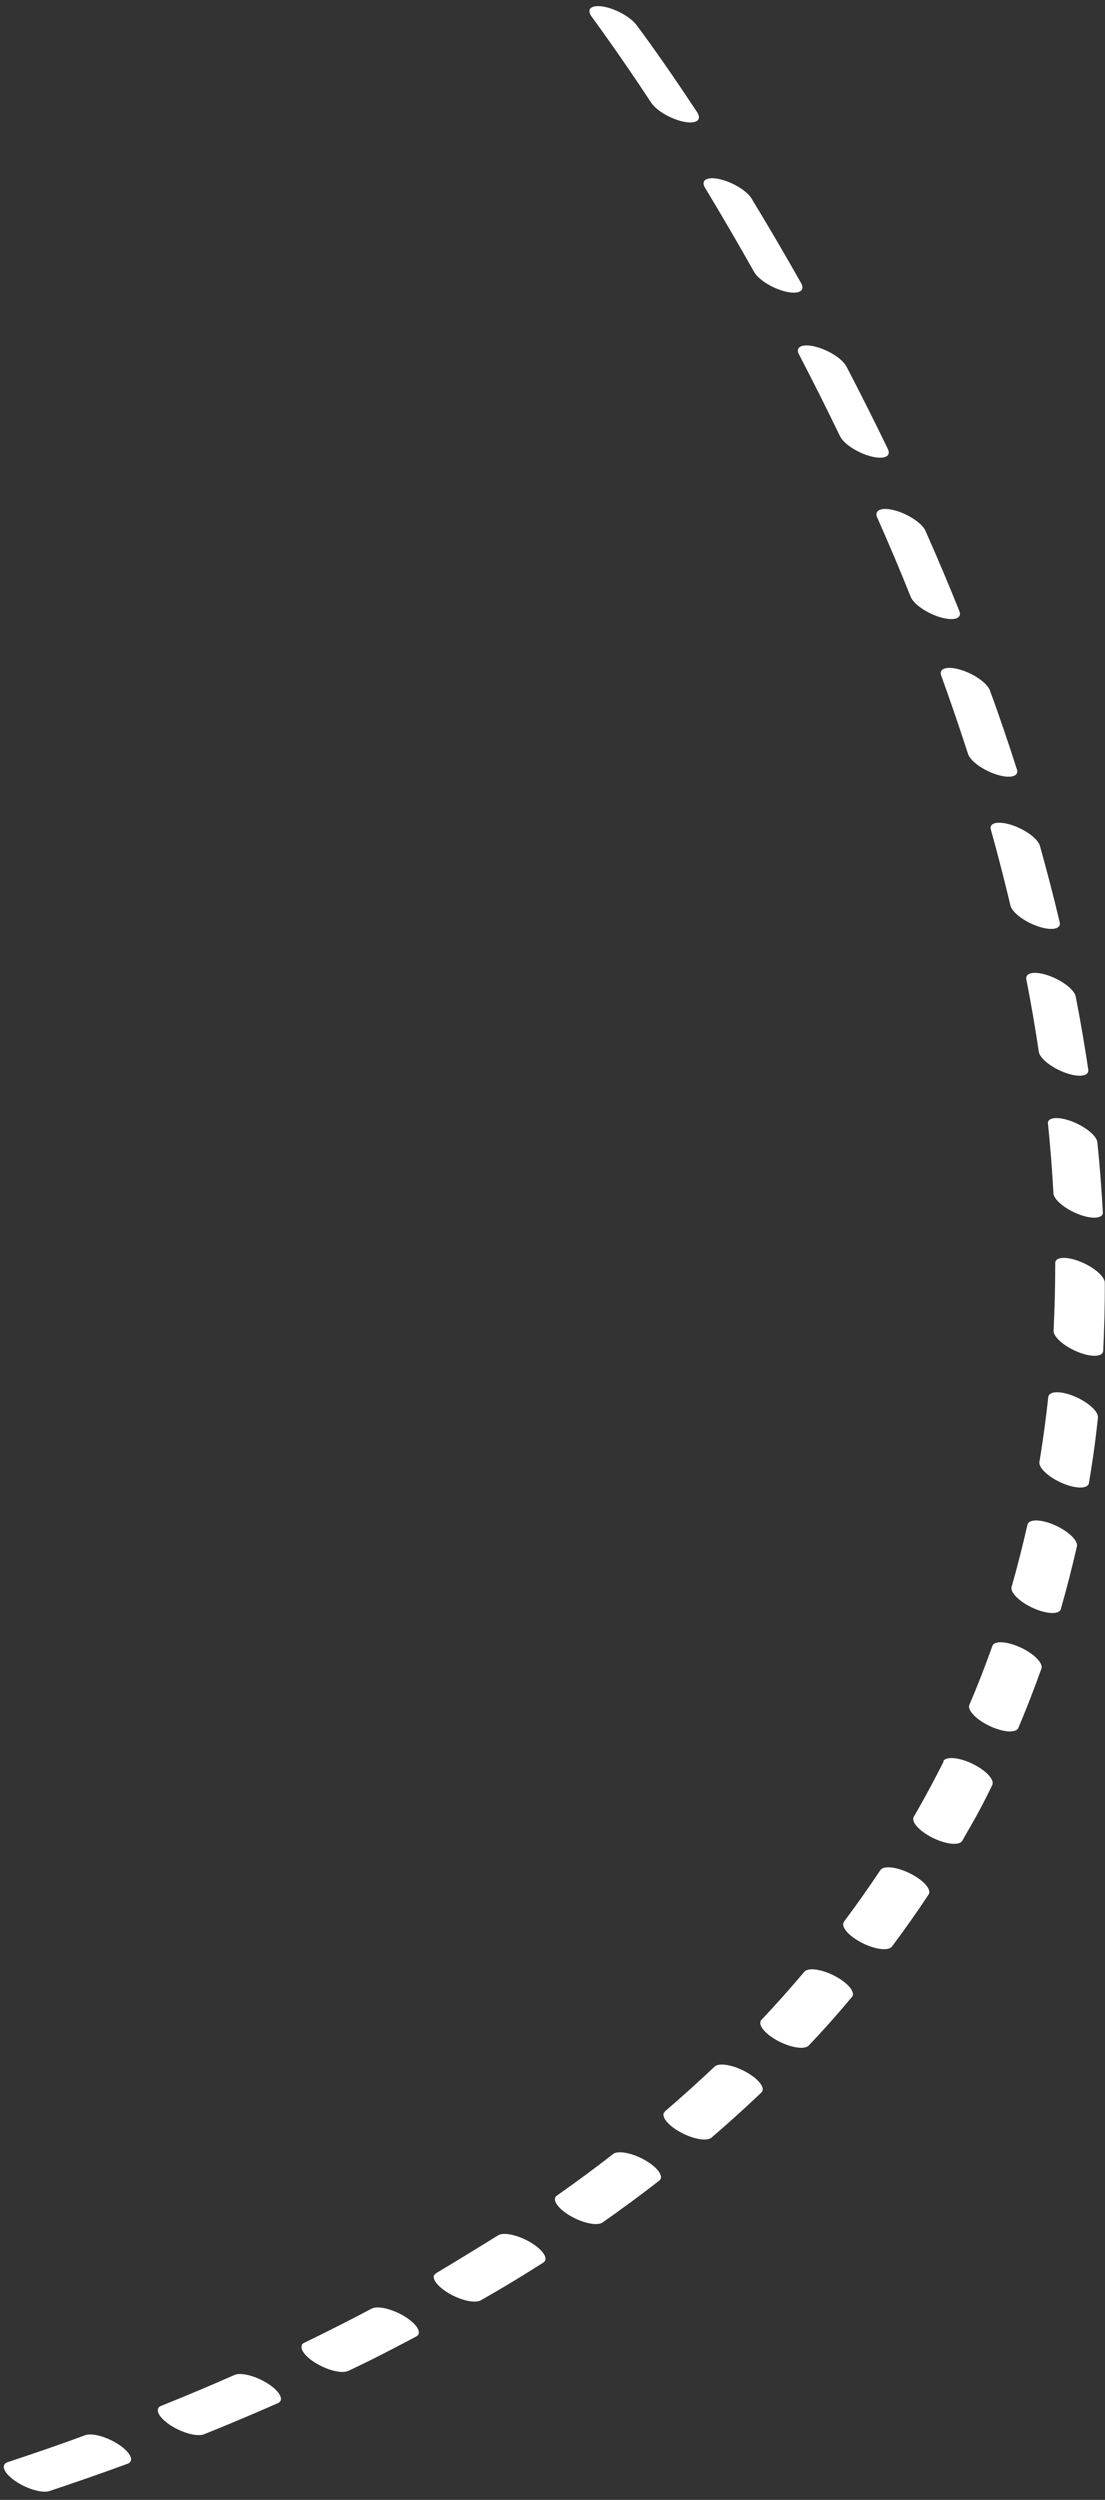 <?xml version="1.0" encoding="UTF-8"?> <svg xmlns="http://www.w3.org/2000/svg" width="126" height="285" viewBox="0 0 126 285" fill="none"><rect x="0" y="0" width="126" height="285" fill="#333333" stroke="none"/> <path d="M67.255 1.058C67.373 0.838 67.669 0.712 68.103 0.698C68.536 0.684 69.085 0.782 69.671 0.979C70.258 1.176 70.853 1.462 71.373 1.797C71.893 2.132 72.312 2.498 72.571 2.845C72.689 2.995 75.364 6.532 79.531 12.851C79.779 13.264 79.753 13.601 79.458 13.792C79.163 13.983 78.622 14.012 77.948 13.874C77.273 13.735 76.518 13.44 75.839 13.05C75.16 12.659 74.61 12.204 74.303 11.778C70.226 5.591 67.561 2.059 67.57 2.039C67.252 1.654 67.141 1.307 67.255 1.058ZM80.282 20.66C80.415 20.44 80.736 20.32 81.196 20.319C81.656 20.319 82.232 20.436 82.838 20.655C83.443 20.874 84.047 21.182 84.56 21.534C85.072 21.886 85.466 22.264 85.684 22.611C87.611 25.779 89.512 29.027 91.334 32.257C91.462 32.471 91.518 32.666 91.499 32.832C91.48 32.998 91.385 33.131 91.221 33.222C91.056 33.314 90.826 33.363 90.543 33.366C90.26 33.369 89.929 33.326 89.571 33.24C89.214 33.154 88.835 33.027 88.459 32.865C88.083 32.703 87.716 32.511 87.381 32.299C87.045 32.087 86.747 31.86 86.505 31.632C86.263 31.403 86.081 31.177 85.969 30.967C84.171 27.768 82.292 24.554 80.408 21.427C80.216 21.123 80.172 20.856 80.282 20.66ZM91.041 39.732C91.171 39.5 91.502 39.375 91.981 39.378C92.461 39.38 93.063 39.509 93.691 39.745C94.319 39.981 94.938 40.31 95.45 40.679C95.962 41.05 96.338 41.44 96.519 41.788C98.148 44.916 99.736 48.078 101.243 51.196C101.342 51.4 101.369 51.583 101.323 51.735C101.277 51.886 101.158 52.004 100.975 52.08C100.791 52.156 100.545 52.19 100.252 52.179C99.959 52.168 99.623 52.114 99.265 52.017C98.906 51.921 98.532 51.786 98.163 51.619C97.794 51.453 97.438 51.258 97.115 51.046C96.792 50.834 96.508 50.608 96.28 50.383C96.052 50.158 95.883 49.937 95.785 49.733C94.301 46.646 92.726 43.51 91.109 40.408C90.965 40.141 90.942 39.908 91.041 39.732ZM100.025 58.355C100.17 58.128 100.518 58.012 101.014 58.025C101.509 58.038 102.123 58.18 102.756 58.428C103.39 58.676 104.007 59.015 104.509 59.391C105.01 59.767 105.367 60.159 105.522 60.503C106.873 63.551 108.18 66.637 109.397 69.675C109.557 70.077 109.418 70.376 109.01 70.507C108.602 70.638 107.96 70.59 107.223 70.373C106.487 70.156 105.717 69.789 105.083 69.351C104.45 68.913 104.004 68.441 103.844 68.039C102.637 65.007 101.344 61.971 100.006 58.949C99.906 58.711 99.913 58.507 100.025 58.355ZM107.327 76.493C107.464 76.254 107.816 76.13 108.325 76.143C108.834 76.156 109.468 76.305 110.12 76.565C110.771 76.825 111.401 77.18 111.903 77.569C112.404 77.959 112.746 78.359 112.871 78.703C113.974 81.687 114.98 84.687 115.926 87.629C116.012 87.836 116.021 88.018 115.952 88.166C115.882 88.313 115.736 88.421 115.523 88.484C115.309 88.548 115.032 88.564 114.709 88.534C114.386 88.502 114.023 88.425 113.643 88.305C113.263 88.184 112.874 88.025 112.5 87.835C112.126 87.645 111.774 87.43 111.466 87.202C111.158 86.974 110.901 86.738 110.711 86.508C110.52 86.279 110.399 86.061 110.357 85.868C109.408 82.959 108.396 79.971 107.32 77.01C107.245 76.809 107.248 76.633 107.327 76.493ZM0.496 280.977C0.568 280.855 0.694 280.762 0.87 280.701C3.888 279.696 6.915 278.671 9.759 277.607C10.162 277.485 10.784 277.533 11.497 277.741C12.21 277.948 12.957 278.298 13.582 278.719C14.208 279.14 14.662 279.598 14.852 279.997C15.041 280.397 14.95 280.707 14.598 280.863C11.693 281.922 8.673 282.984 5.641 283.992C5.284 284.107 4.744 284.085 4.114 283.928C3.485 283.771 2.805 283.491 2.193 283.135C1.581 282.779 1.076 282.369 0.765 281.978C0.453 281.587 0.356 281.239 0.489 280.993L0.496 280.977ZM113.015 94.141C113.156 93.9 113.518 93.777 114.04 93.796C114.562 93.815 115.21 93.973 115.871 94.244C116.532 94.515 117.165 94.88 117.659 95.278C118.153 95.675 118.478 96.079 118.576 96.419C119.389 99.322 120.144 102.236 120.819 105.082C120.879 105.279 120.863 105.45 120.771 105.584C120.679 105.717 120.513 105.812 120.284 105.861C120.054 105.911 119.766 105.914 119.436 105.872C119.105 105.829 118.74 105.74 118.362 105.612C117.984 105.484 117.6 105.318 117.234 105.125C116.869 104.931 116.528 104.714 116.233 104.487C115.939 104.26 115.696 104.026 115.519 103.801C115.342 103.576 115.236 103.364 115.205 103.177C114.533 100.352 113.789 97.467 112.989 94.591C112.94 94.419 112.949 94.267 113.015 94.141ZM18.051 274.542C18.105 274.429 18.211 274.342 18.364 274.285C21.191 273.149 23.986 271.974 26.674 270.786C26.843 270.695 27.081 270.649 27.371 270.649C27.662 270.65 28 270.697 28.364 270.789C28.729 270.88 29.113 271.013 29.492 271.181C29.872 271.349 30.241 271.547 30.575 271.764C30.91 271.981 31.203 272.212 31.438 272.443C31.673 272.674 31.845 272.901 31.943 273.11C32.041 273.319 32.063 273.505 32.008 273.657C31.953 273.809 31.822 273.925 31.623 273.996C28.92 275.191 26.106 276.378 23.263 277.52C22.923 277.654 22.387 277.646 21.75 277.497C21.113 277.348 20.418 277.068 19.79 276.707C19.162 276.346 18.642 275.929 18.325 275.529C18.007 275.13 17.912 274.776 18.056 274.53L18.051 274.542ZM117.081 111.257C117.226 111.011 117.6 110.89 118.136 110.914C118.672 110.939 119.336 111.108 120.008 111.391C120.68 111.674 121.316 112.052 121.802 112.458C122.288 112.864 122.592 113.271 122.659 113.606C123.209 116.422 123.692 119.245 124.099 121.987C124.128 122.336 123.87 122.563 123.381 122.622C122.892 122.681 122.21 122.566 121.478 122.302C120.747 122.038 120.023 121.645 119.46 121.207C118.897 120.768 118.538 120.318 118.459 119.951C118.057 117.226 117.574 114.428 117.027 111.633C117.004 111.491 117.022 111.364 117.081 111.257ZM34.411 267.317C34.468 267.224 34.559 267.149 34.683 267.094C37.277 265.837 39.859 264.525 42.372 263.199C42.538 263.11 42.768 263.064 43.049 263.061C43.33 263.059 43.657 263.102 44.01 263.186C44.364 263.271 44.738 263.396 45.11 263.555C45.483 263.713 45.847 263.902 46.181 264.11C46.516 264.318 46.814 264.542 47.06 264.768C47.306 264.995 47.493 265.219 47.613 265.429C47.732 265.639 47.781 265.83 47.755 265.992C47.73 266.154 47.632 266.282 47.466 266.371C44.936 267.708 42.377 269.051 39.715 270.29C39.398 270.444 38.872 270.454 38.234 270.316C37.596 270.179 36.889 269.904 36.246 269.543C35.602 269.182 35.064 268.758 34.733 268.352C34.401 267.945 34.298 267.583 34.442 267.332L34.411 267.317ZM119.543 127.808C119.691 127.559 120.076 127.439 120.625 127.47C121.175 127.5 121.852 127.678 122.533 127.972C123.213 128.266 123.851 128.655 124.328 129.068C124.805 129.481 125.09 129.89 125.129 130.22C125.407 132.915 125.611 135.633 125.76 138.305C125.714 138.612 125.407 138.795 124.898 138.82C124.39 138.845 123.716 138.709 123.01 138.439C122.304 138.169 121.617 137.784 121.084 137.361C120.55 136.937 120.209 136.506 120.127 136.15C119.98 133.499 119.779 130.802 119.502 128.131C119.479 128.009 119.493 127.9 119.543 127.808ZM49.58 259.328C49.622 259.246 49.689 259.176 49.781 259.121C52.129 257.716 54.496 256.271 56.81 254.83C57.124 254.645 57.689 254.628 58.384 254.783C59.079 254.938 59.847 255.252 60.524 255.658C61.201 256.064 61.733 256.53 62.005 256.954C62.276 257.379 62.267 257.729 61.977 257.929C59.674 259.4 57.289 260.856 54.841 262.232C54.553 262.411 54.039 262.442 53.398 262.318C52.758 262.193 52.037 261.923 51.375 261.56C50.713 261.196 50.157 260.764 49.815 260.349C49.473 259.934 49.37 259.564 49.525 259.311L49.58 259.328ZM120.382 143.751C120.532 143.498 120.926 143.377 121.491 143.412C122.056 143.448 122.75 143.637 123.442 143.944C124.134 144.25 124.775 144.653 125.242 145.075C125.709 145.497 125.97 145.908 125.974 146.23C125.987 148.842 125.914 151.452 125.795 153.996C125.779 154.334 125.465 154.539 124.923 154.564C124.38 154.589 123.654 154.432 122.904 154.129C122.154 153.825 121.441 153.399 120.922 152.945C120.403 152.491 120.121 152.045 120.137 151.706C120.26 149.179 120.327 146.586 120.326 143.999C120.325 143.908 120.343 143.825 120.382 143.751ZM63.334 250.484C63.376 250.422 63.429 250.365 63.491 250.314C65.673 248.78 67.812 247.202 69.854 245.616C69.975 245.496 70.169 245.418 70.423 245.387C70.678 245.355 70.988 245.371 71.334 245.432C71.681 245.494 72.057 245.601 72.44 245.746C72.823 245.89 73.205 246.071 73.562 246.276C73.919 246.48 74.245 246.705 74.519 246.937C74.792 247.168 75.009 247.401 75.155 247.622C75.301 247.843 75.373 248.047 75.368 248.221C75.362 248.395 75.279 248.536 75.123 248.636C73.085 250.239 70.905 251.822 68.718 253.368C68.448 253.562 67.943 253.606 67.303 253.491C66.663 253.377 65.934 253.112 65.26 252.749C64.586 252.385 64.015 251.951 63.66 251.529C63.304 251.108 63.19 250.731 63.339 250.472L63.334 250.484ZM119.61 159.064C119.764 158.807 120.17 158.689 120.749 158.731C121.327 158.773 122.036 158.972 122.736 159.291C123.437 159.609 124.077 160.023 124.532 160.451C124.988 160.879 125.225 161.29 125.197 161.604C124.933 164.083 124.596 166.581 124.171 169.022C124.162 169.194 124.074 169.333 123.915 169.43C123.756 169.527 123.528 169.581 123.245 169.587C122.962 169.594 122.63 169.554 122.269 169.469C121.908 169.384 121.525 169.256 121.144 169.093C120.763 168.931 120.391 168.736 120.051 168.522C119.711 168.307 119.41 168.077 119.166 167.845C118.922 167.614 118.74 167.385 118.631 167.173C118.522 166.962 118.489 166.771 118.533 166.614C118.937 164.188 119.268 161.702 119.536 159.244C119.545 159.177 119.569 159.116 119.61 159.064ZM75.75 240.86C75.765 240.803 75.79 240.751 75.825 240.704C77.765 239.04 79.667 237.323 81.479 235.607C81.599 235.493 81.787 235.418 82.032 235.386C82.276 235.355 82.574 235.368 82.906 235.424C83.239 235.48 83.601 235.578 83.971 235.713C84.341 235.848 84.712 236.017 85.062 236.211C85.413 236.404 85.737 236.618 86.015 236.841C86.293 237.064 86.52 237.29 86.684 237.508C86.847 237.725 86.943 237.93 86.967 238.109C86.99 238.289 86.941 238.44 86.821 238.554C84.999 240.29 83.091 242.019 81.131 243.699C80.883 243.909 80.391 243.969 79.754 243.866C79.117 243.762 78.381 243.504 77.695 243.142C77.009 242.781 76.423 242.342 76.055 241.915C75.686 241.488 75.563 241.104 75.709 240.84L75.75 240.86ZM117.212 173.694C117.361 173.427 117.777 173.303 118.373 173.348C118.968 173.394 119.7 173.605 120.415 173.939C121.131 174.272 121.777 174.703 122.22 175.141C122.663 175.58 122.869 175.993 122.796 176.296C122.26 178.654 121.649 181.035 120.982 183.375C120.957 183.541 120.855 183.672 120.682 183.76C120.509 183.849 120.269 183.893 119.977 183.891C119.684 183.888 119.345 183.839 118.979 183.746C118.614 183.652 118.229 183.517 117.85 183.348C117.47 183.179 117.103 182.98 116.77 182.762C116.437 182.545 116.146 182.313 115.914 182.082C115.681 181.851 115.513 181.625 115.418 181.417C115.323 181.209 115.305 181.024 115.363 180.874C116.02 178.554 116.623 176.189 117.152 173.847L117.212 173.694ZM86.729 230.428L86.779 230.325C88.478 228.529 90.128 226.677 91.686 224.829C91.778 224.695 91.944 224.601 92.173 224.552C92.402 224.502 92.691 224.499 93.02 224.541C93.35 224.584 93.715 224.672 94.093 224.8C94.471 224.928 94.854 225.094 95.219 225.287C95.585 225.48 95.925 225.696 96.22 225.924C96.515 226.151 96.758 226.384 96.936 226.609C97.113 226.834 97.22 227.046 97.251 227.233C97.283 227.42 97.237 227.578 97.117 227.697C95.569 229.549 93.909 231.422 92.195 233.224C91.961 233.442 91.482 233.512 90.852 233.418C90.222 233.324 89.489 233.074 88.799 232.718C88.108 232.362 87.513 231.926 87.131 231.497C86.749 231.069 86.609 230.68 86.739 230.408L86.729 230.428ZM113.169 187.608C113.306 187.322 113.731 187.189 114.349 187.238C114.968 187.286 115.73 187.512 116.468 187.867C117.206 188.221 117.859 188.674 118.283 189.126C118.708 189.579 118.87 189.993 118.732 190.279C117.929 192.533 117.047 194.794 116.118 196.993C115.994 197.285 115.582 197.426 114.971 197.386C114.36 197.346 113.601 197.127 112.861 196.779C112.121 196.43 111.46 195.979 111.024 195.526C110.588 195.072 110.412 194.654 110.535 194.362C111.467 192.184 112.342 189.939 113.137 187.701L113.169 187.608ZM96.201 219.15L96.227 219.094C97.676 217.159 99.074 215.171 100.39 213.197C100.48 213.066 100.64 212.973 100.862 212.923C101.084 212.874 101.363 212.868 101.683 212.906C102.003 212.945 102.357 213.027 102.725 213.148C103.093 213.269 103.469 213.427 103.829 213.611C104.186 213.792 104.523 213.996 104.821 214.213C105.118 214.43 105.369 214.655 105.561 214.875C105.752 215.095 105.879 215.306 105.935 215.495C105.991 215.685 105.975 215.849 105.887 215.979C104.574 217.974 103.158 219.973 101.702 221.924C101.507 222.172 101.046 222.268 100.414 222.191C99.783 222.114 99.032 221.87 98.318 221.51C97.605 221.151 96.985 220.704 96.59 220.263C96.195 219.823 96.055 219.424 96.201 219.15ZM107.551 200.79C107.625 200.65 107.771 200.547 107.98 200.487C108.189 200.427 108.458 200.41 108.77 200.438C109.4 200.494 110.17 200.729 110.911 201.091C111.652 201.452 112.303 201.911 112.72 202.366C113.138 202.821 113.288 203.235 113.138 203.516C112.257 205.351 111.29 207.162 110.238 208.95L109.728 209.853C109.57 210.129 109.127 210.25 108.497 210.189C107.867 210.127 107.1 209.89 106.366 209.528C105.632 209.165 104.991 208.709 104.584 208.258C104.176 207.807 104.036 207.398 104.193 207.123L104.71 206.232C105.719 204.446 106.679 202.65 107.589 200.842C107.589 200.842 107.598 200.823 107.602 200.815L107.551 200.79Z" fill="white"></path> </svg> 